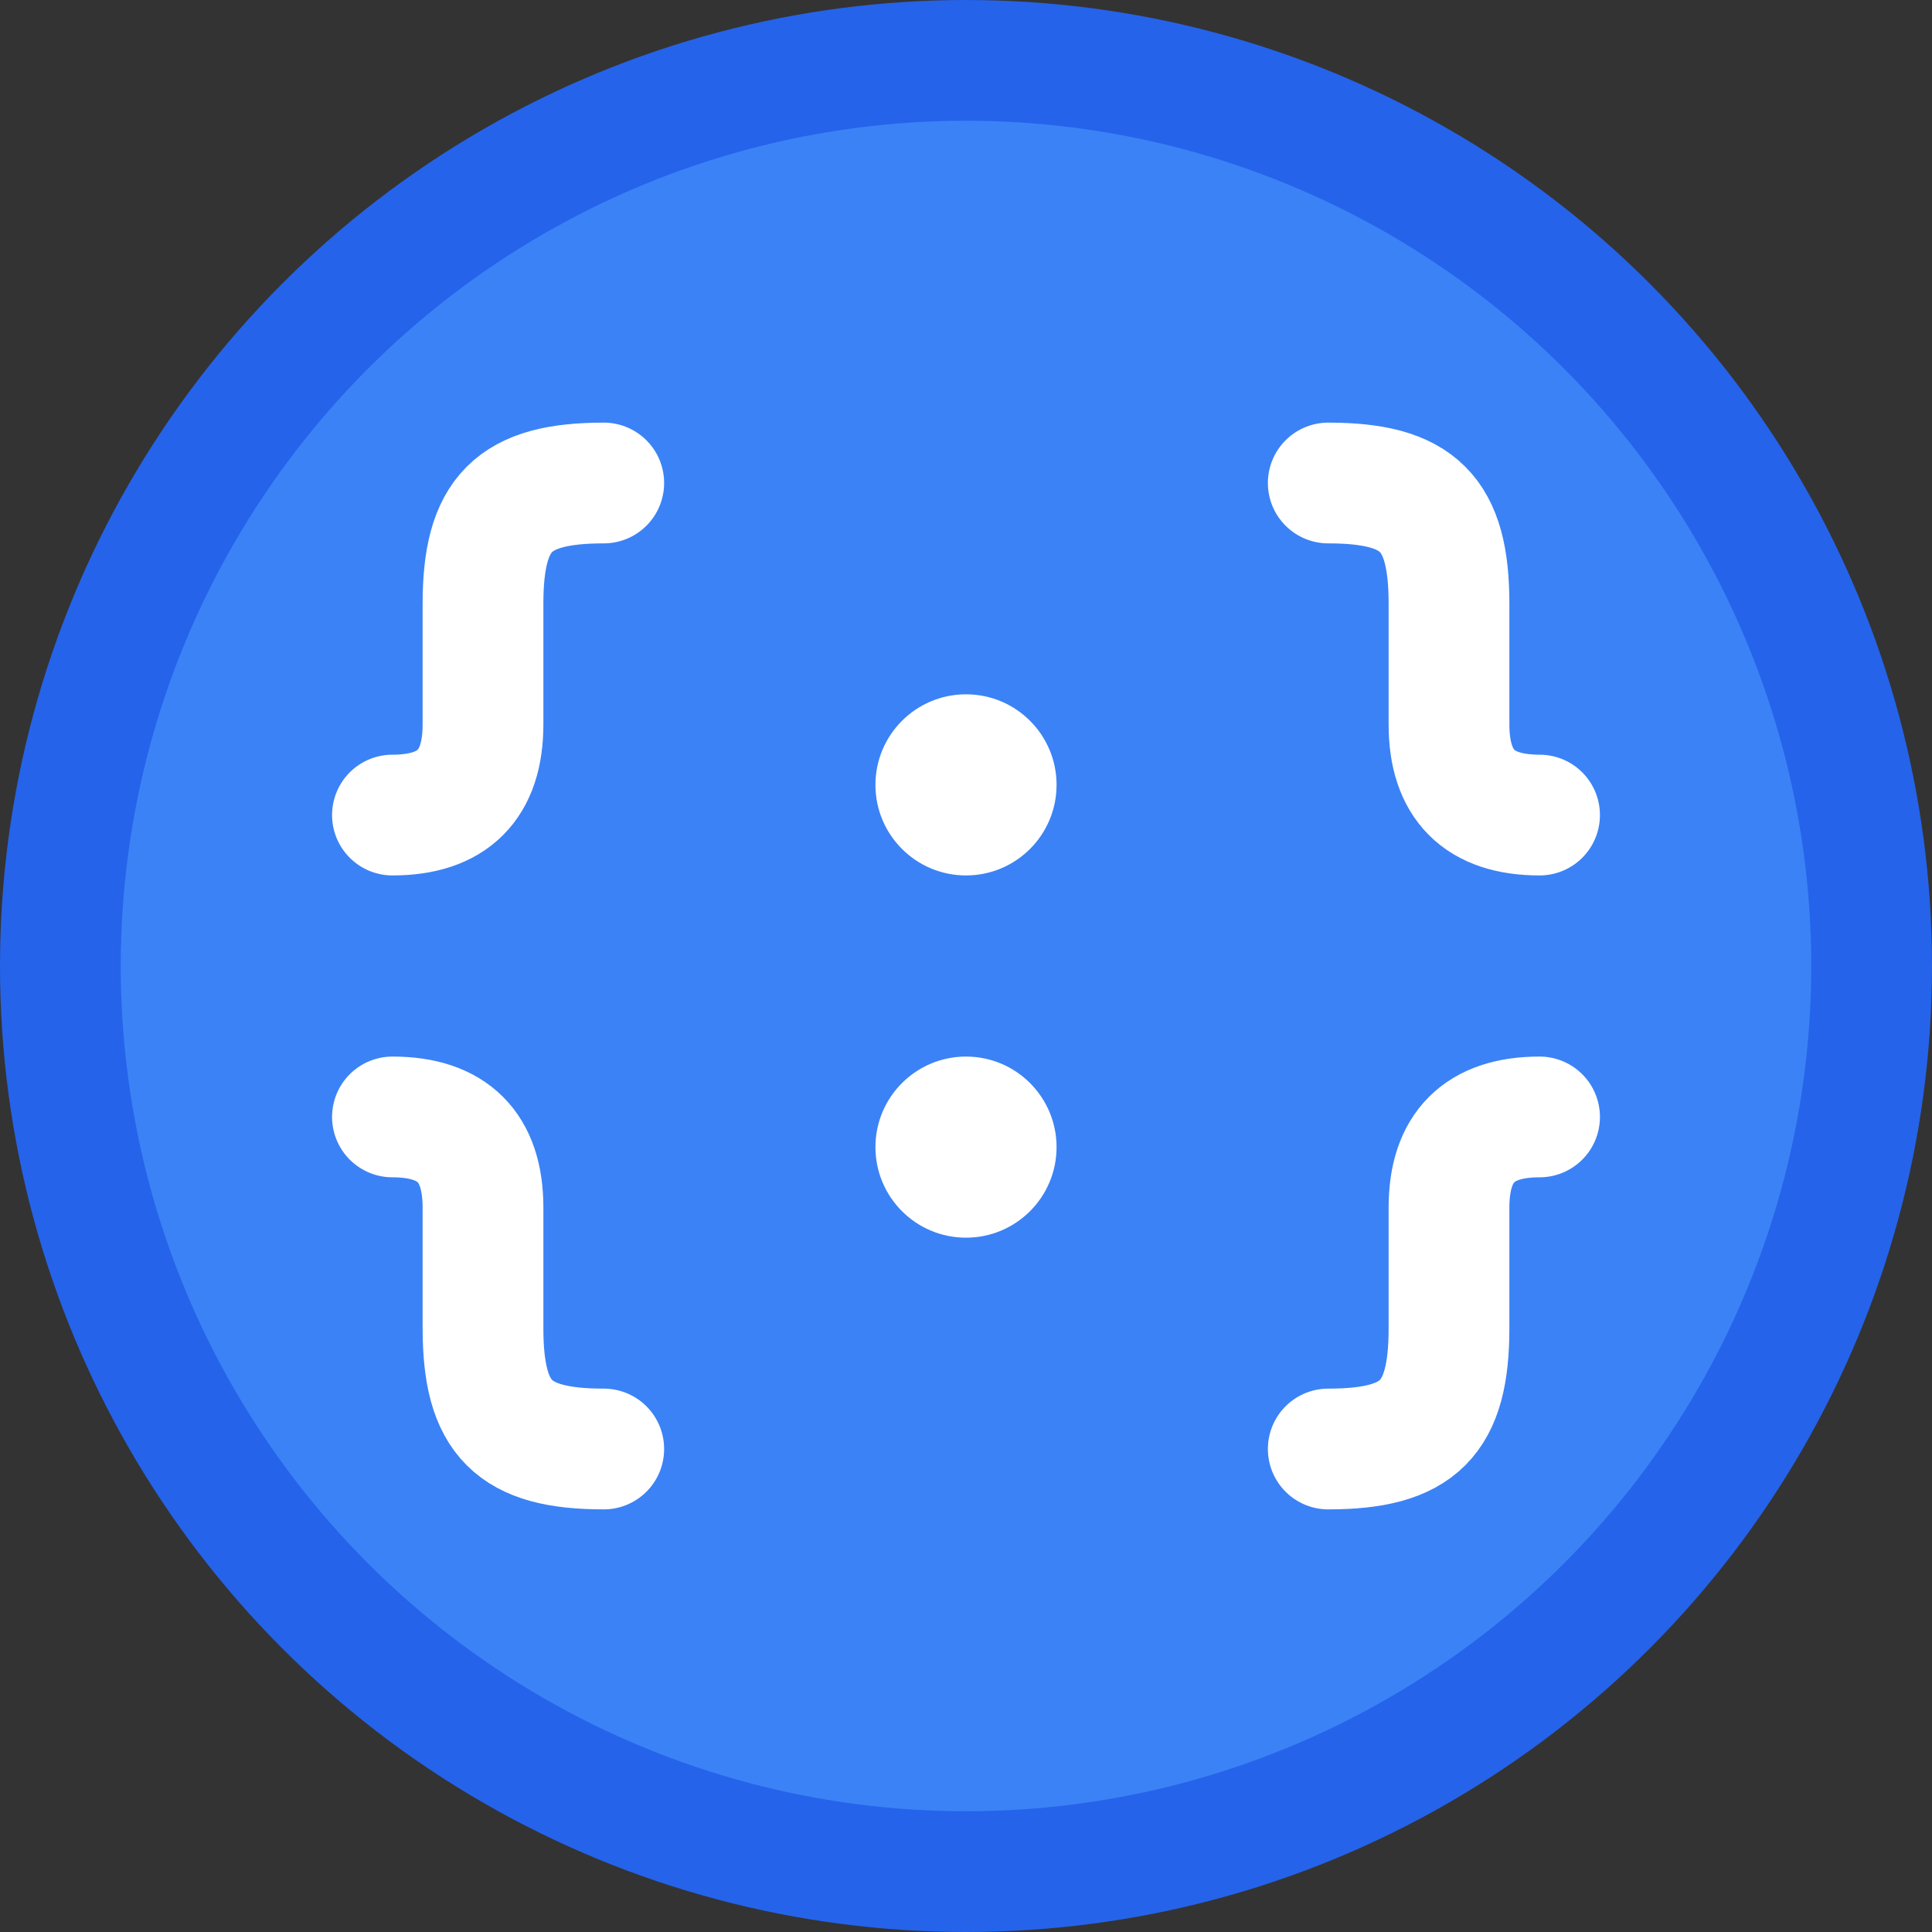 <svg width="32" height="32" viewBox="0 0 32 32" fill="none" xmlns="http://www.w3.org/2000/svg">
  <rect x="0" y="0" width="32" height="32" fill="#333333" stroke="none"/>
  <!-- Background circle -->
  <circle cx="16" cy="16" r="15" fill="#3b82f6" stroke="#2563eb" stroke-width="2"/>
  
  <!-- JSON curly braces -->
  <path d="M10 8C8.5 8 8 8.5 8 10V12C8 13 7.5 13.5 6.5 13.5" stroke="white" stroke-width="2" stroke-linecap="round"/>
  <path d="M6.5 18.5C7.5 18.5 8 19 8 20V22C8 23.5 8.5 24 10 24" stroke="white" stroke-width="2" stroke-linecap="round"/>
  
  <path d="M22 8C23.5 8 24 8.5 24 10V12C24 13 24.5 13.5 25.5 13.5" stroke="white" stroke-width="2" stroke-linecap="round"/>
  <path d="M25.5 18.5C24.5 18.5 24 19 24 20V22C24 23.5 23.5 24 22 24" stroke="white" stroke-width="2" stroke-linecap="round"/>
  
  <!-- Center colon -->
  <circle cx="16" cy="13" r="1.5" fill="white"/>
  <circle cx="16" cy="19" r="1.5" fill="white"/>
</svg>
